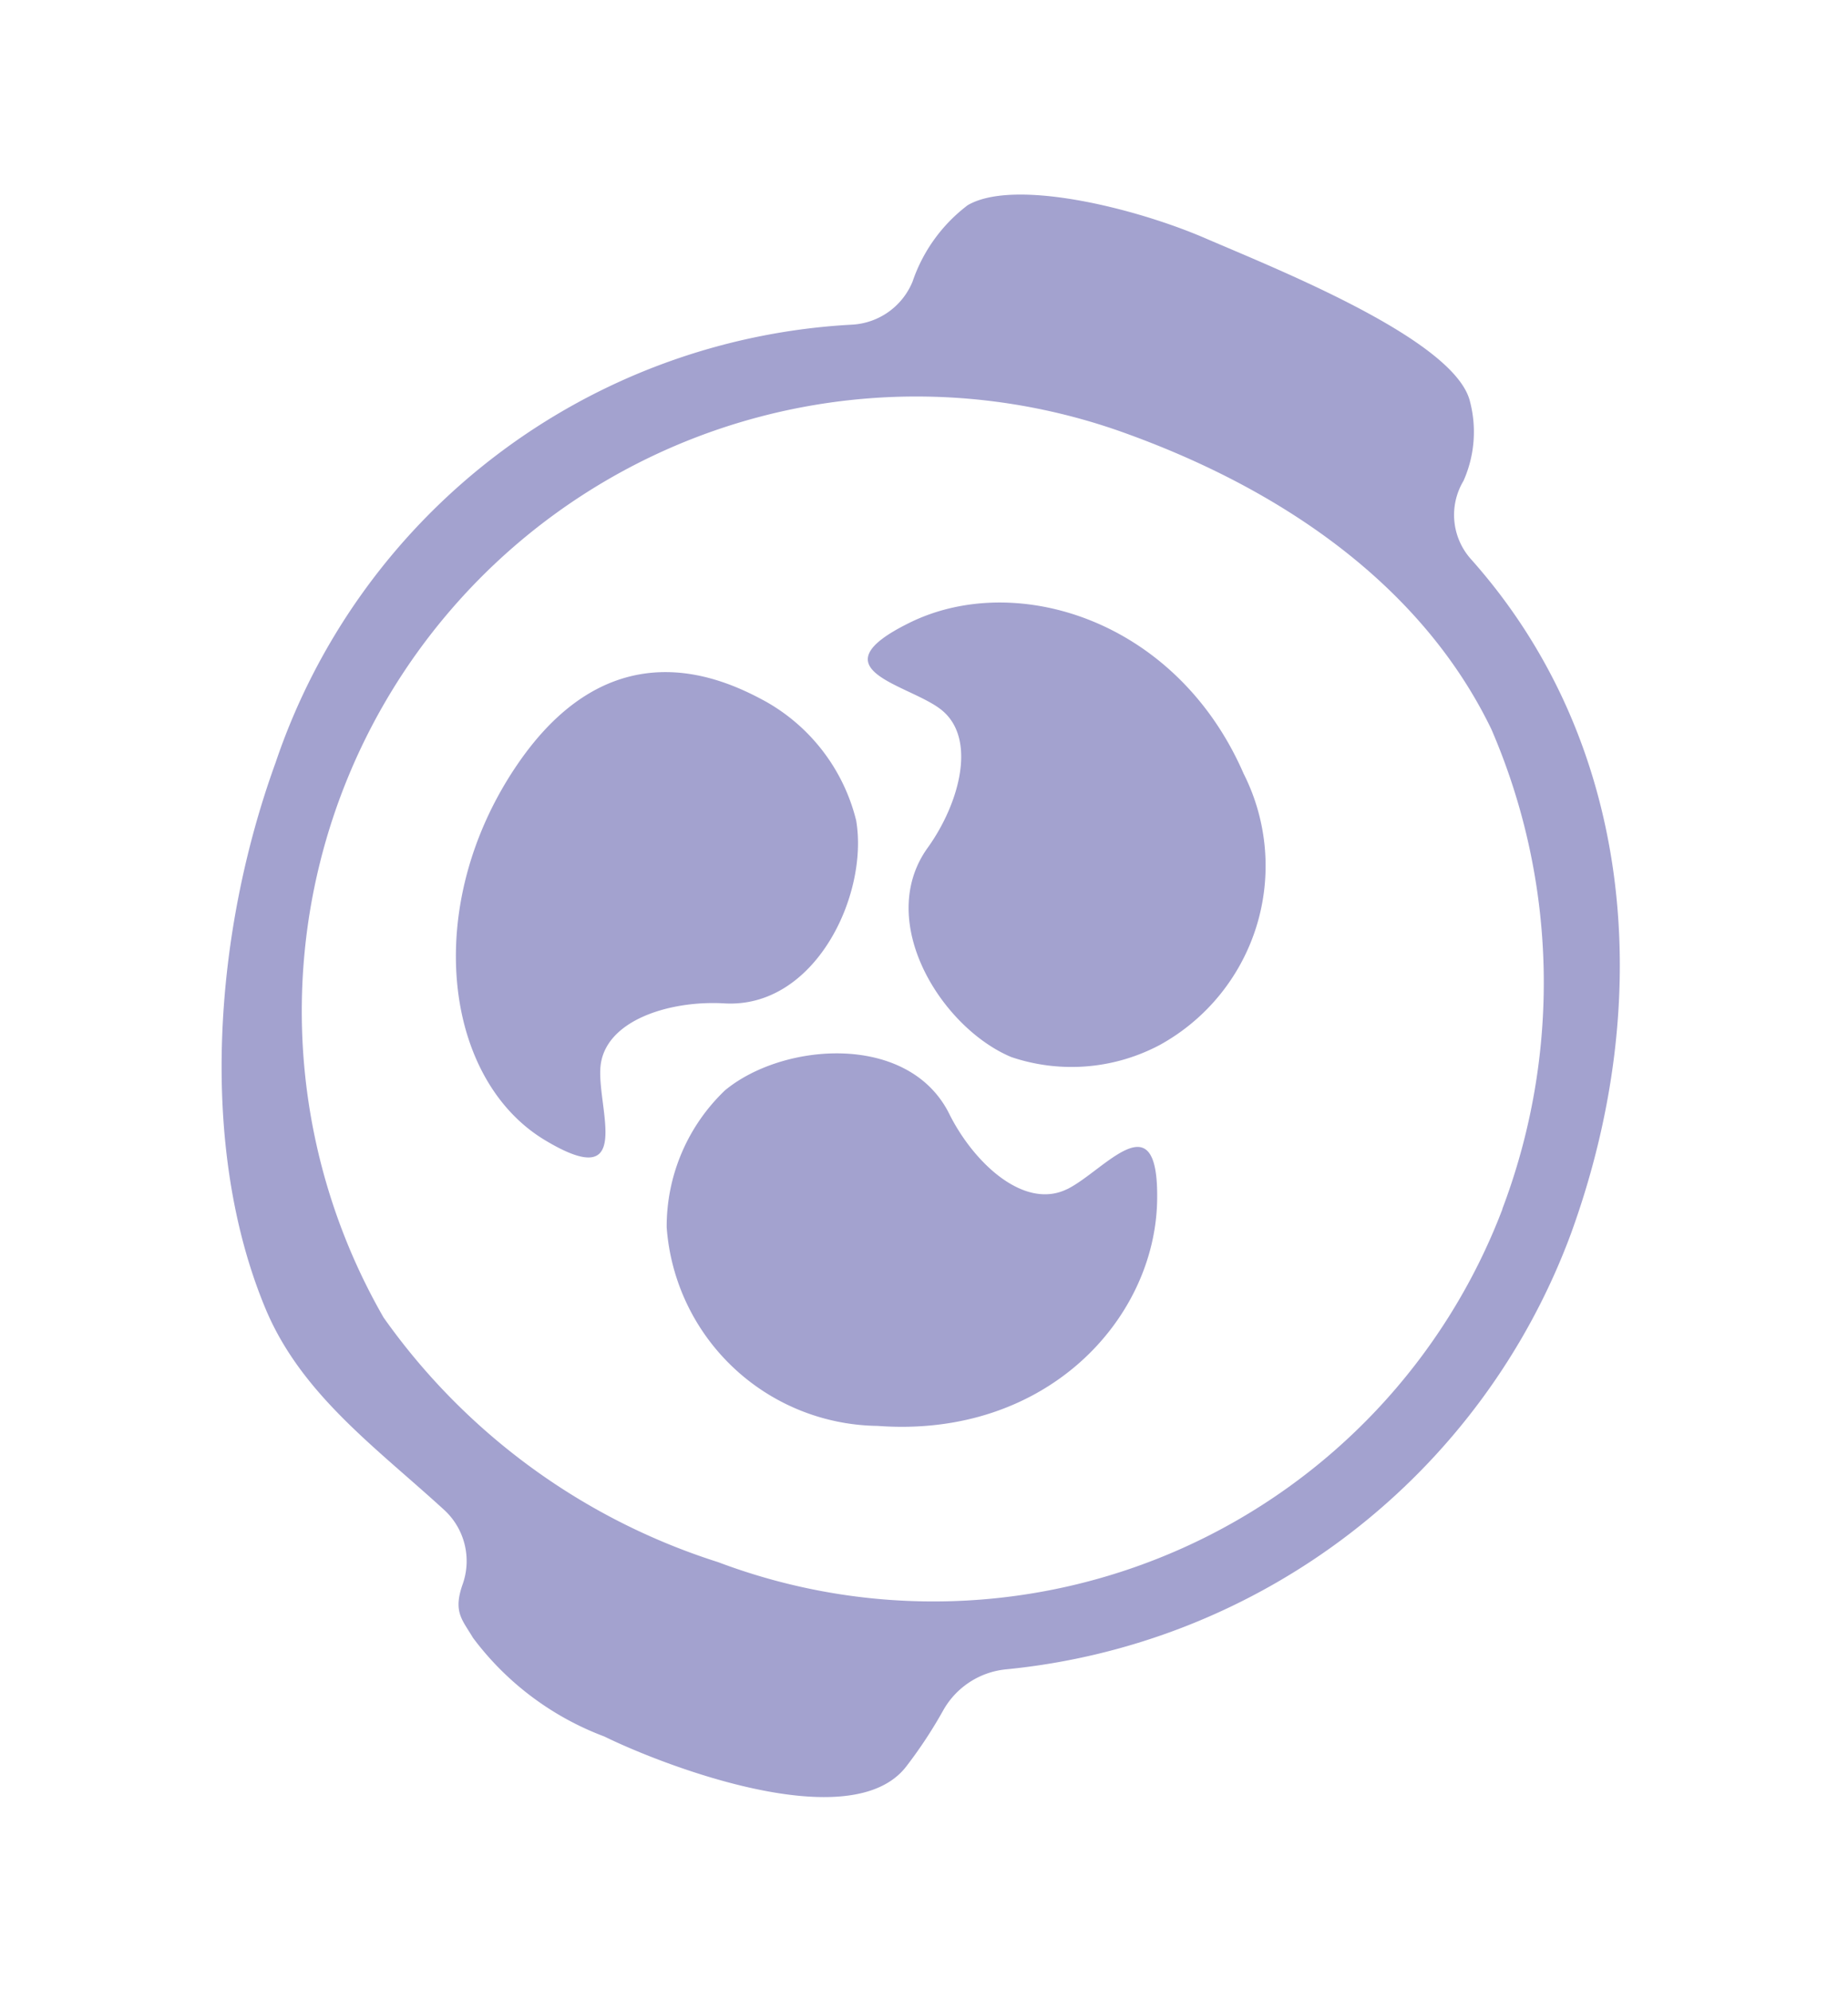 <svg height="42.621" width="39.564" xmlns="http://www.w3.org/2000/svg"><path d="M12.853 22.865c-.057.895.719 2.684-1.184 1.542-2.172-1.303-2.643-5.006-.615-8.01s4.407-1.892 5.346-1.377a4.028 4.028 0 011.93 2.544c.27 1.595-.881 4.027-2.821 3.914-1.171-.07-2.59.365-2.656 1.387zm7.26-7.702c.828.603.43 2.034-.25 2.981-1.137 1.577.293 3.857 1.788 4.483a4.028 4.028 0 003.181-.26 4.376 4.376 0 001.793-5.806c-1.445-3.32-4.908-4.355-7.172-3.221-1.99.988-.058 1.296.66 1.823zm2.732 10.291c-.92.452-2.002-.565-2.522-1.611-.866-1.74-3.549-1.537-4.799-.506a4.028 4.028 0 00-1.251 2.934 4.584 4.584 0 004.515 4.251c3.61.269 5.931-2.277 5.985-4.81.045-2.215-1.124-.652-1.927-.257zm10.785.96a14.391 14.391 0 01-12.1 9.32 1.738 1.738 0 00-1.341.885 9.747 9.747 0 01-.786 1.192c-1.184 1.541-5.231-.034-6.464-.64a6.254 6.254 0 01-2.813-2.113c-.227-.385-.429-.55-.224-1.138a1.486 1.486 0 00-.393-1.6c-1.464-1.34-3.064-2.48-3.827-4.313-1.436-3.45-1.11-8.028.218-11.682A13.804 13.804 0 0118.233 6.95a1.488 1.488 0 001.304-.922 3.431 3.431 0 011.181-1.636c.988-.576 3.564.05 5.089.709s5.35 2.171 5.665 3.497a2.574 2.574 0 01-.14 1.695 1.42 1.42 0 00.16 1.676c3.447 3.864 3.996 9.339 2.138 14.445zm-1.467-.534a13.669 13.669 0 00-.233-10.268c-1.45-3.002-4.351-5.071-7.77-6.315A13.156 13.156 0 008.212 28.202a13.932 13.932 0 007.164 5.237 13.037 13.037 0 0016.79-7.558z" fill="#a3a2cf"/></svg>